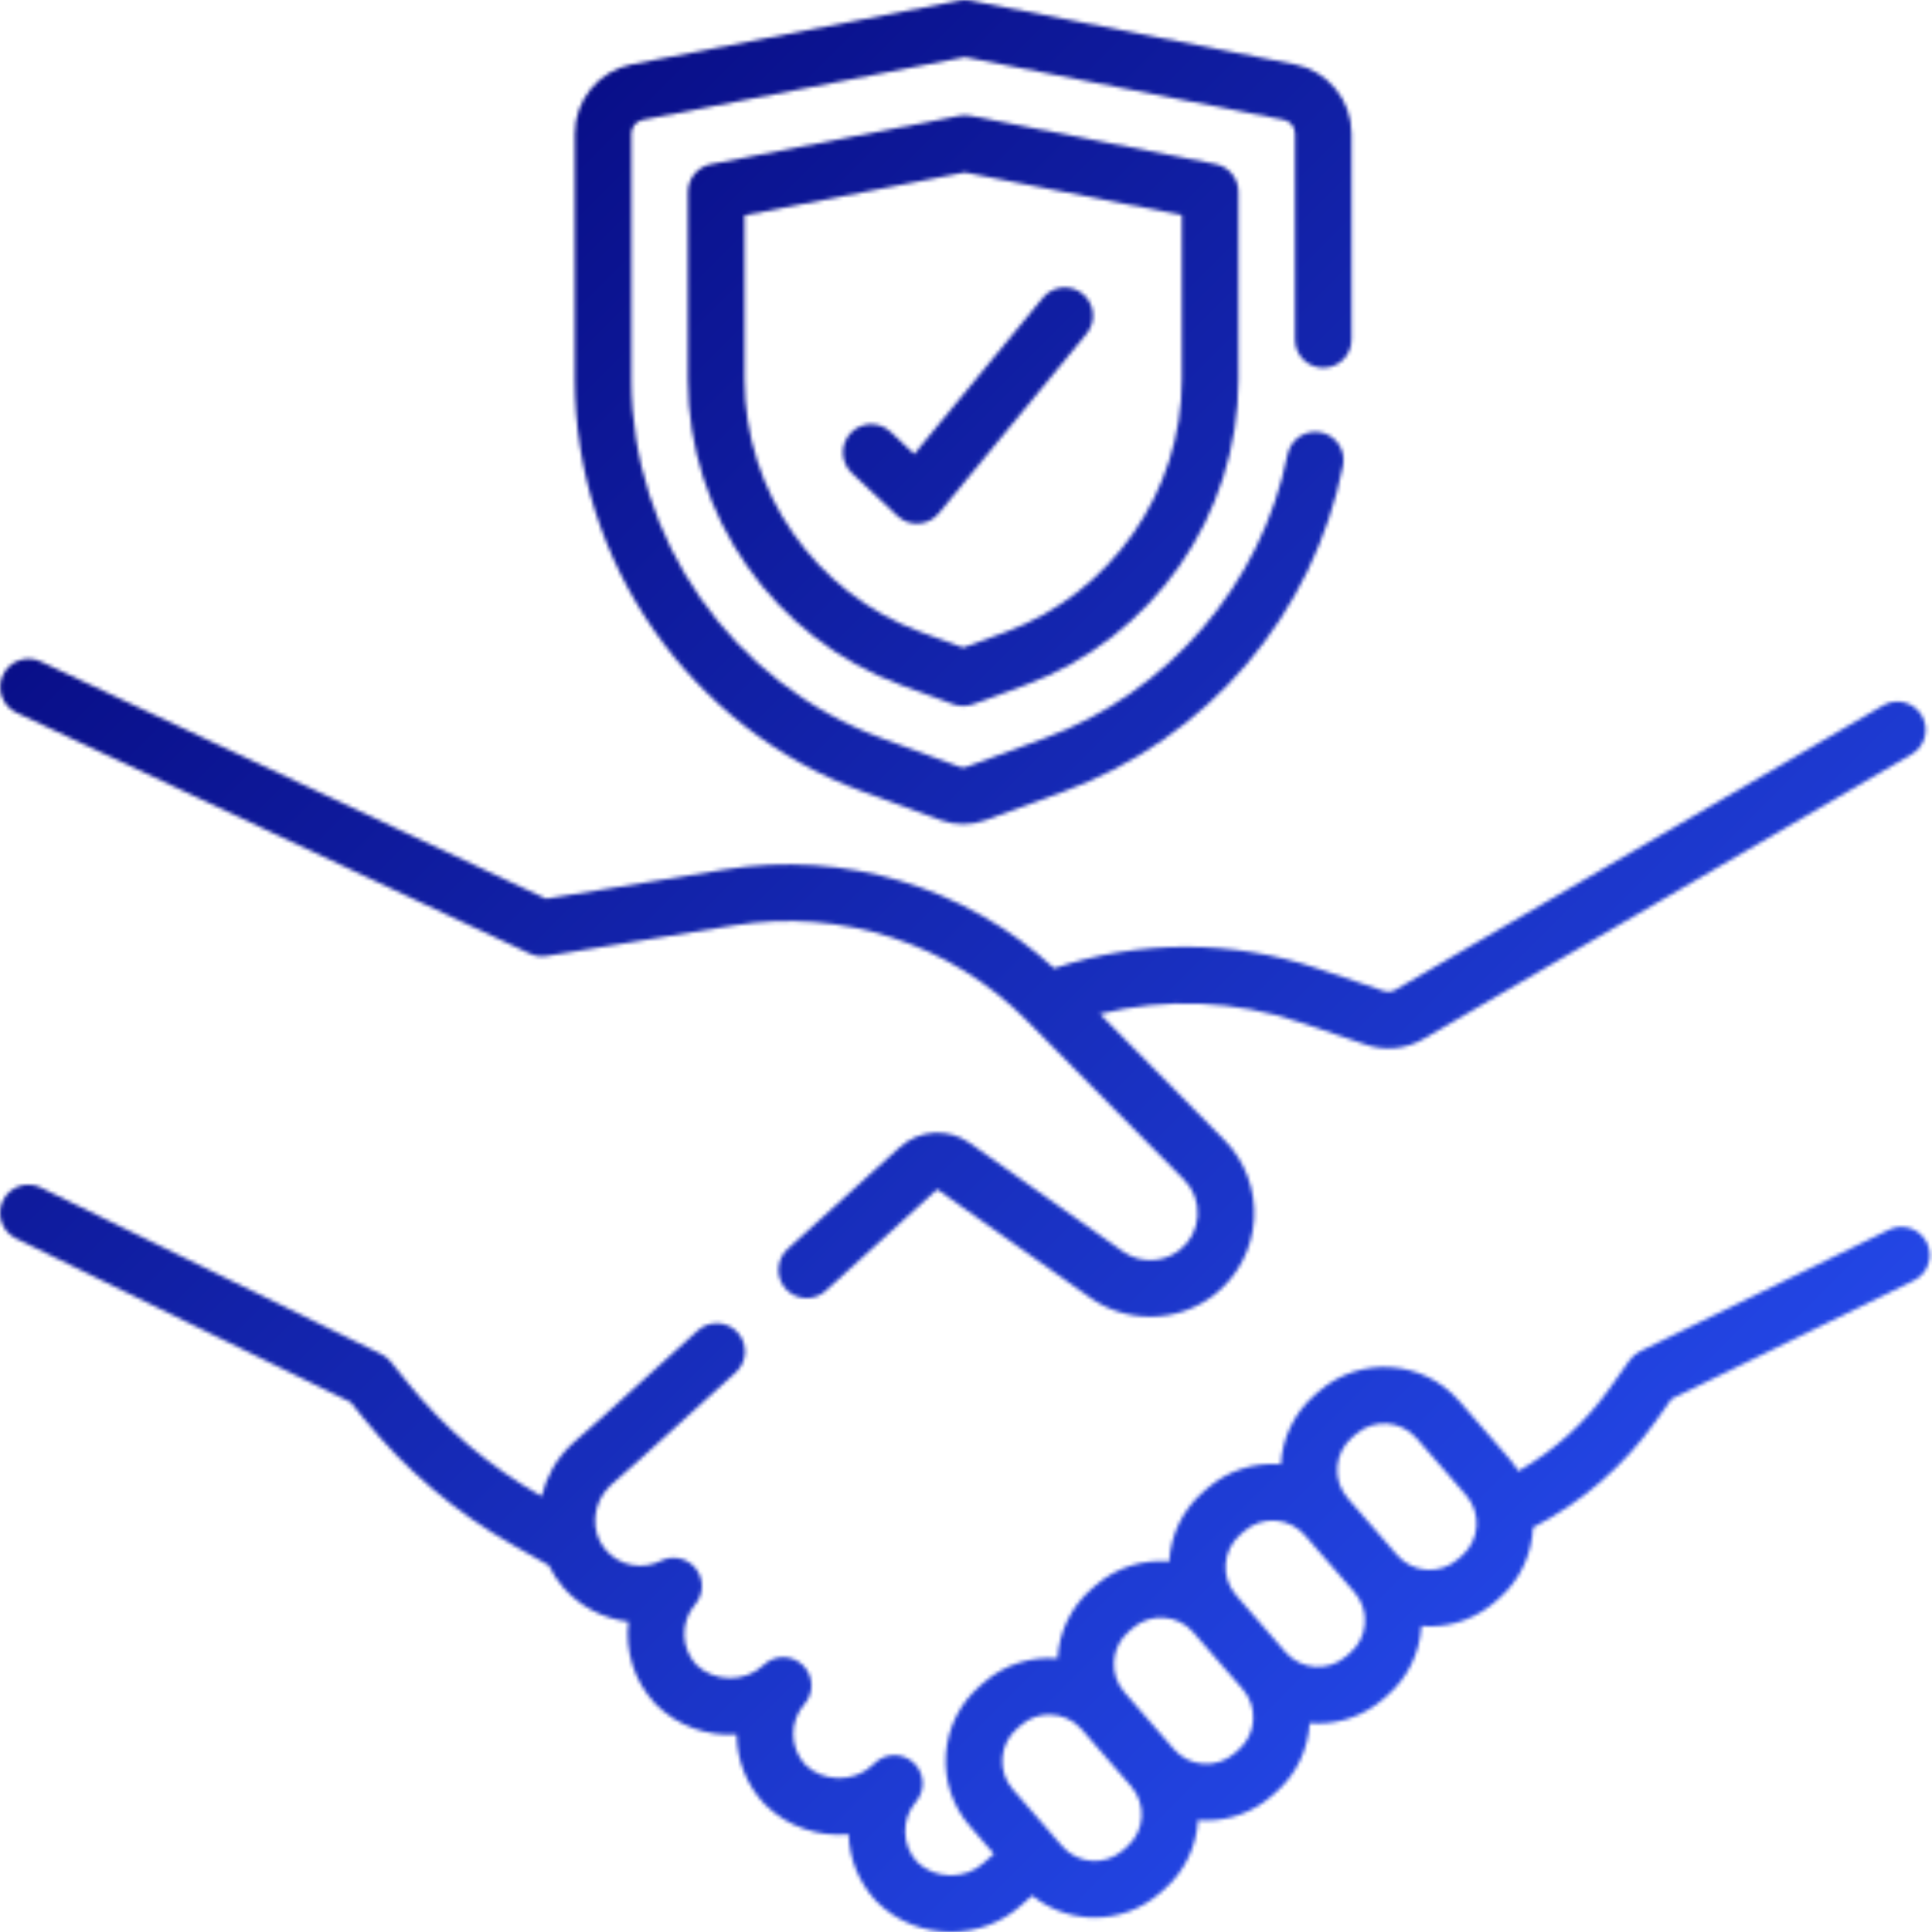 <svg width="512" height="512" viewBox="0 0 512 512" fill="none" xmlns="http://www.w3.org/2000/svg">
<mask id="mask0_81_57" style="mask-type:alpha" maskUnits="userSpaceOnUse" x="0" y="0" width="512" height="512">
<path d="M4.31 188.835L140.452 252.738C141.822 253.38 143.353 253.593 144.846 253.351L194.541 245.234C222.941 240.598 251.966 250.048 272.188 270.519L313.777 312.62C316.326 315.199 317.603 318.614 317.373 322.233C317.143 325.851 315.446 329.077 312.592 331.314C308.256 334.712 302.09 334.862 297.596 331.678L257.046 302.949C251.292 298.872 243.626 299.335 238.404 304.074L208.771 330.964C208.036 331.623 207.439 332.422 207.014 333.313C206.588 334.205 206.344 335.172 206.293 336.158C206.243 337.144 206.388 338.131 206.72 339.061C207.052 339.991 207.565 340.846 208.228 341.578C208.892 342.309 209.694 342.902 210.587 343.322C211.481 343.743 212.449 343.983 213.435 344.028C214.422 344.073 215.408 343.923 216.336 343.587C217.264 343.25 218.117 342.733 218.845 342.065L248.379 315.181L288.929 343.91C293.67 347.268 299.256 348.937 304.837 348.937C310.872 348.937 316.898 346.986 321.841 343.112C328.014 338.272 331.838 331.008 332.335 323.18C332.831 315.352 329.954 307.664 324.442 302.084L291.469 268.706C308.906 264.379 327.364 265.089 344.494 270.909L362.066 276.88C364.524 277.714 367.132 278.017 369.716 277.769C372.3 277.522 374.803 276.729 377.058 275.443L506.616 199.888C508.333 198.886 509.582 197.244 510.089 195.321C510.595 193.399 510.317 191.354 509.315 189.637C508.314 187.919 506.671 186.67 504.749 186.164C502.826 185.658 500.782 185.936 499.064 186.937L369.574 262.453C368.752 262.902 367.775 262.985 366.889 262.685L349.317 256.715C326.656 249.015 301.984 249.017 279.362 256.628C255.952 235.049 223.71 225.283 192.124 230.439L144.721 238.182L10.681 175.265C8.883 174.436 6.831 174.351 4.972 175.029C3.112 175.708 1.597 177.094 0.756 178.886C-0.085 180.678 -0.184 182.729 0.482 184.593C1.148 186.457 2.524 187.982 4.31 188.835Z" fill="black"/>
<path d="M510.656 329.329C510.224 328.445 509.622 327.654 508.884 327.002C508.146 326.351 507.288 325.85 506.357 325.531C505.426 325.211 504.441 325.077 503.458 325.138C502.476 325.199 501.515 325.452 500.631 325.884L434.681 358.099C433.553 358.65 432.582 359.474 431.856 360.498L426.55 367.979C420.186 376.949 411.938 384.42 402.384 389.868C401.634 388.649 400.785 387.493 399.847 386.412L386.747 371.338C377.205 360.358 360.511 359.188 349.53 368.73L348.452 369.668C342.871 374.517 339.831 381.215 339.437 388.071C339.322 388.061 339.207 388.046 339.092 388.038C332.065 387.545 325.263 389.819 319.944 394.441L318.863 395.379C313.28 400.231 310.238 406.935 309.848 413.795C303 413.225 295.939 415.3 290.357 420.152L289.275 421.091C283.691 425.944 280.651 432.647 280.259 439.506C273.411 438.936 266.349 441.012 260.765 445.865L259.687 446.803C254.368 451.425 251.168 457.841 250.674 464.871C250.181 471.9 252.456 478.7 257.077 484.019L263.408 491.304L260.881 493.538L260.743 493.663C255.862 498.204 247.777 498.089 243.016 493.436C238.936 488.948 238.808 482.115 242.738 477.485C243.975 476.027 244.608 474.152 244.508 472.243C244.408 470.334 243.583 468.535 242.201 467.214C240.818 465.894 238.984 465.151 237.072 465.139C235.161 465.126 233.316 465.844 231.917 467.146L231.112 467.895C226.23 472.436 218.143 472.319 213.384 467.667C211.384 465.479 210.259 462.631 210.225 459.666C210.191 456.702 211.249 453.828 213.198 451.594C214.461 450.146 215.12 448.269 215.038 446.35C214.957 444.431 214.142 442.616 212.761 441.28C211.381 439.945 209.54 439.19 207.619 439.172C205.698 439.154 203.844 439.874 202.438 441.184L202.215 441.392C197.332 445.932 189.246 445.817 184.487 441.164C180.397 436.668 180.275 429.827 184.223 425.194C185.344 423.876 185.975 422.21 186.008 420.479C186.041 418.749 185.474 417.06 184.404 415.7C183.333 414.34 181.825 413.392 180.135 413.017C178.445 412.643 176.678 412.864 175.133 413.645C172.735 414.859 170 415.24 167.361 414.727C164.722 414.214 162.33 412.836 160.561 410.811C156.32 405.964 156.857 398.304 161.749 393.697L169.81 386.558L194.955 363.741C195.689 363.081 196.286 362.282 196.712 361.391C197.137 360.5 197.382 359.533 197.432 358.547C197.482 357.56 197.337 356.574 197.005 355.644C196.673 354.714 196.161 353.858 195.497 353.127C194.833 352.396 194.032 351.803 193.138 351.382C192.244 350.962 191.277 350.722 190.29 350.676C189.303 350.631 188.318 350.781 187.389 351.118C186.461 351.455 185.608 351.972 184.88 352.639L159.804 375.395L151.734 382.542L151.599 382.665C147.466 386.51 144.764 391.377 143.531 396.531L143.475 396.499C129.784 388.755 117.692 378.474 107.845 366.208L103.571 360.893C102.882 360.035 102.012 359.34 101.024 358.856L10.79 314.714C9.004 313.84 6.945 313.712 5.064 314.357C3.184 315.002 1.636 316.367 0.763 318.153C-0.111 319.939 -0.24 321.998 0.405 323.879C1.05 325.759 2.416 327.306 4.202 328.18L92.935 371.588L96.163 375.601C107.195 389.345 120.743 400.863 136.083 409.541L145.422 414.834C146.439 416.949 147.737 418.916 149.281 420.683C153.707 425.749 159.862 428.985 166.545 429.761C165.616 437.444 167.985 445.434 173.603 451.473C173.665 451.539 173.728 451.604 173.791 451.668C179.585 457.463 187.482 460.148 195.221 459.674C195.26 466.472 197.859 473.007 202.499 477.975C202.561 478.041 202.624 478.106 202.687 478.17C208.675 484.158 216.908 486.824 224.892 486.119C225.085 492.678 227.657 498.942 232.13 503.744C232.192 503.81 232.255 503.875 232.317 503.939C237.679 509.301 244.843 511.997 252.012 511.997C258.804 511.997 265.603 509.575 270.878 504.706L273.552 502.34C277.74 505.726 282.87 507.738 288.243 508.102C288.87 508.146 289.499 508.168 290.128 508.168C296.479 508.168 302.55 505.906 307.39 501.7L308.471 500.76C314.056 495.907 317.096 489.203 317.487 482.343C318.221 482.404 318.956 482.443 319.694 482.443C326.048 482.452 332.189 480.158 336.981 475.986L338.06 475.049C343.644 470.196 346.685 463.492 347.075 456.631C347.809 456.692 348.545 456.731 349.282 456.731C355.636 456.741 361.777 454.447 366.569 450.275L367.648 449.338C372.967 444.715 376.167 438.3 376.661 431.27C376.669 431.153 376.67 431.037 376.677 430.92C377.406 430.98 378.139 431.019 378.871 431.019C385.224 431.028 391.365 428.735 396.157 424.564L397.237 423.625C402.932 418.676 405.98 411.803 406.272 404.8C419.213 398.165 430.363 388.508 438.78 376.649L442.979 370.728L507.211 339.352C508.095 338.92 508.886 338.319 509.538 337.581C510.19 336.844 510.69 335.985 511.01 335.055C511.33 334.124 511.464 333.139 511.403 332.157C511.342 331.174 511.088 330.214 510.656 329.329ZM298.642 489.447L297.561 490.386C296.434 491.371 295.124 492.123 293.705 492.597C292.286 493.072 290.786 493.26 289.294 493.151C287.801 493.05 286.344 492.654 285.005 491.986C283.666 491.319 282.473 490.392 281.495 489.26L268.395 474.185C266.399 471.89 265.418 468.953 265.631 465.919C265.843 462.885 267.226 460.114 269.522 458.119L270.601 457.181C272.669 455.38 275.321 454.39 278.064 454.394C281.249 454.394 284.418 455.72 286.667 458.307L299.766 473.383C303.885 478.121 303.38 485.328 298.642 489.447ZM328.227 463.736L327.149 464.674C322.409 468.792 315.202 468.288 311.082 463.547L297.982 448.472C293.864 443.732 294.368 436.525 299.107 432.407L300.188 431.468C304.928 427.349 312.135 427.854 316.255 432.594L329.355 447.668C333.473 452.409 332.968 459.617 328.227 463.736ZM361.707 430.224C361.606 431.717 361.211 433.175 360.543 434.514C359.875 435.853 358.948 437.047 357.815 438.025L356.737 438.962C351.997 443.081 344.79 442.576 340.67 437.836L327.571 422.761C323.451 418.02 323.957 410.812 328.696 406.694L329.776 405.755C330.903 404.77 332.214 404.019 333.633 403.544C335.052 403.07 336.551 402.882 338.044 402.991C339.536 403.091 340.994 403.487 342.333 404.155C343.672 404.823 344.865 405.75 345.843 406.882L358.943 421.956C359.927 423.083 360.679 424.394 361.153 425.813C361.628 427.233 361.816 428.732 361.707 430.224ZM387.406 412.311L386.325 413.25C381.586 417.369 374.378 416.864 370.258 412.124L357.159 397.049C355.163 394.753 354.181 391.817 354.394 388.783C354.607 385.749 355.988 382.978 358.286 380.982L359.365 380.045C364.105 375.926 371.313 376.431 375.431 381.171L388.531 396.246C392.651 400.985 392.145 408.193 387.406 412.311ZM228.599 209.756L249.346 217.365C253.161 218.764 257.35 218.764 261.165 217.365L281.911 209.756C300.716 202.852 317.421 191.214 330.415 175.968C343.224 160.92 352.041 142.742 355.911 123.4C356.302 121.451 355.901 119.426 354.799 117.772C353.697 116.118 351.982 114.969 350.033 114.579C349.068 114.385 348.074 114.384 347.108 114.574C346.142 114.765 345.223 115.144 344.404 115.69C343.585 116.236 342.881 116.938 342.333 117.756C341.786 118.574 341.405 119.492 341.212 120.458C334.339 154.796 309.639 183.62 276.75 195.68L256.003 203.289C255.52 203.466 254.99 203.466 254.507 203.289L233.76 195.68C194.021 181.107 167.322 142.878 167.322 100.552V35.403C167.324 34.543 167.623 33.711 168.17 33.047C168.717 32.384 169.477 31.93 170.321 31.765L255.717 15.133L340.196 31.749C341.038 31.916 341.797 32.37 342.342 33.033C342.887 33.696 343.186 34.528 343.188 35.386V89.98C343.188 91.968 343.977 93.875 345.383 95.28C346.789 96.686 348.695 97.476 350.683 97.476C352.671 97.476 354.578 96.686 355.984 95.28C357.389 93.875 358.179 91.968 358.179 89.98V35.385C358.179 26.474 351.833 18.758 343.09 17.039L257.17 0.141C256.22 -0.046 255.242 -0.047 254.291 0.138L167.454 17.049C158.69 18.756 152.331 26.475 152.331 35.403V100.554C152.331 149.142 182.98 193.028 228.599 209.756Z" fill="black"/>
<path d="M257.142 30.693C256.192 30.505 255.214 30.504 254.263 30.69L188.376 43.52C186.669 43.853 185.131 44.769 184.024 46.111C182.918 47.454 182.314 49.139 182.314 50.878V100.553C182.314 136.617 205.063 169.189 238.922 181.606L252.674 186.649C254.34 187.261 256.169 187.261 257.835 186.649L271.588 181.606C305.447 169.19 328.196 136.617 328.196 100.553V50.832C328.196 49.095 327.593 47.412 326.489 46.071C325.386 44.729 323.851 43.812 322.147 43.477L257.142 30.693ZM313.205 100.553C313.205 130.354 294.406 157.271 266.427 167.531L255.255 171.629L244.084 167.532C216.104 157.271 197.305 130.355 197.305 100.554V57.056L255.689 45.686L313.205 56.998V100.553Z" fill="black"/>
<path d="M236.019 114.443C234.571 113.081 232.641 112.35 230.654 112.412C228.667 112.473 226.785 113.321 225.423 114.769C224.061 116.217 223.331 118.147 223.392 120.134C223.453 122.122 224.301 124.003 225.749 125.365L237.848 136.743C238.596 137.446 239.479 137.988 240.445 138.336C241.41 138.683 242.437 138.829 243.461 138.763C244.485 138.698 245.485 138.423 246.398 137.955C247.312 137.488 248.119 136.837 248.771 136.045L287.96 88.428C289.223 86.893 289.825 84.919 289.633 82.94C289.441 80.962 288.47 79.14 286.936 77.877C285.401 76.614 283.426 76.012 281.448 76.204C279.469 76.396 277.648 77.366 276.384 78.901L242.284 120.335L236.019 114.443Z" fill="black"/>
</mask>
<g mask="url(#mask0_81_57)">
<rect width="512" height="512" fill="url(#paint0_linear_81_57)"/>
</g>
<defs>
<linearGradient id="paint0_linear_81_57" x1="0" y1="0" x2="512" y2="512" gradientUnits="userSpaceOnUse">
<stop stop-color="#020070"/>
<stop offset="1" stop-color="#2A55FE"/>
</linearGradient>
</defs>
</svg>
